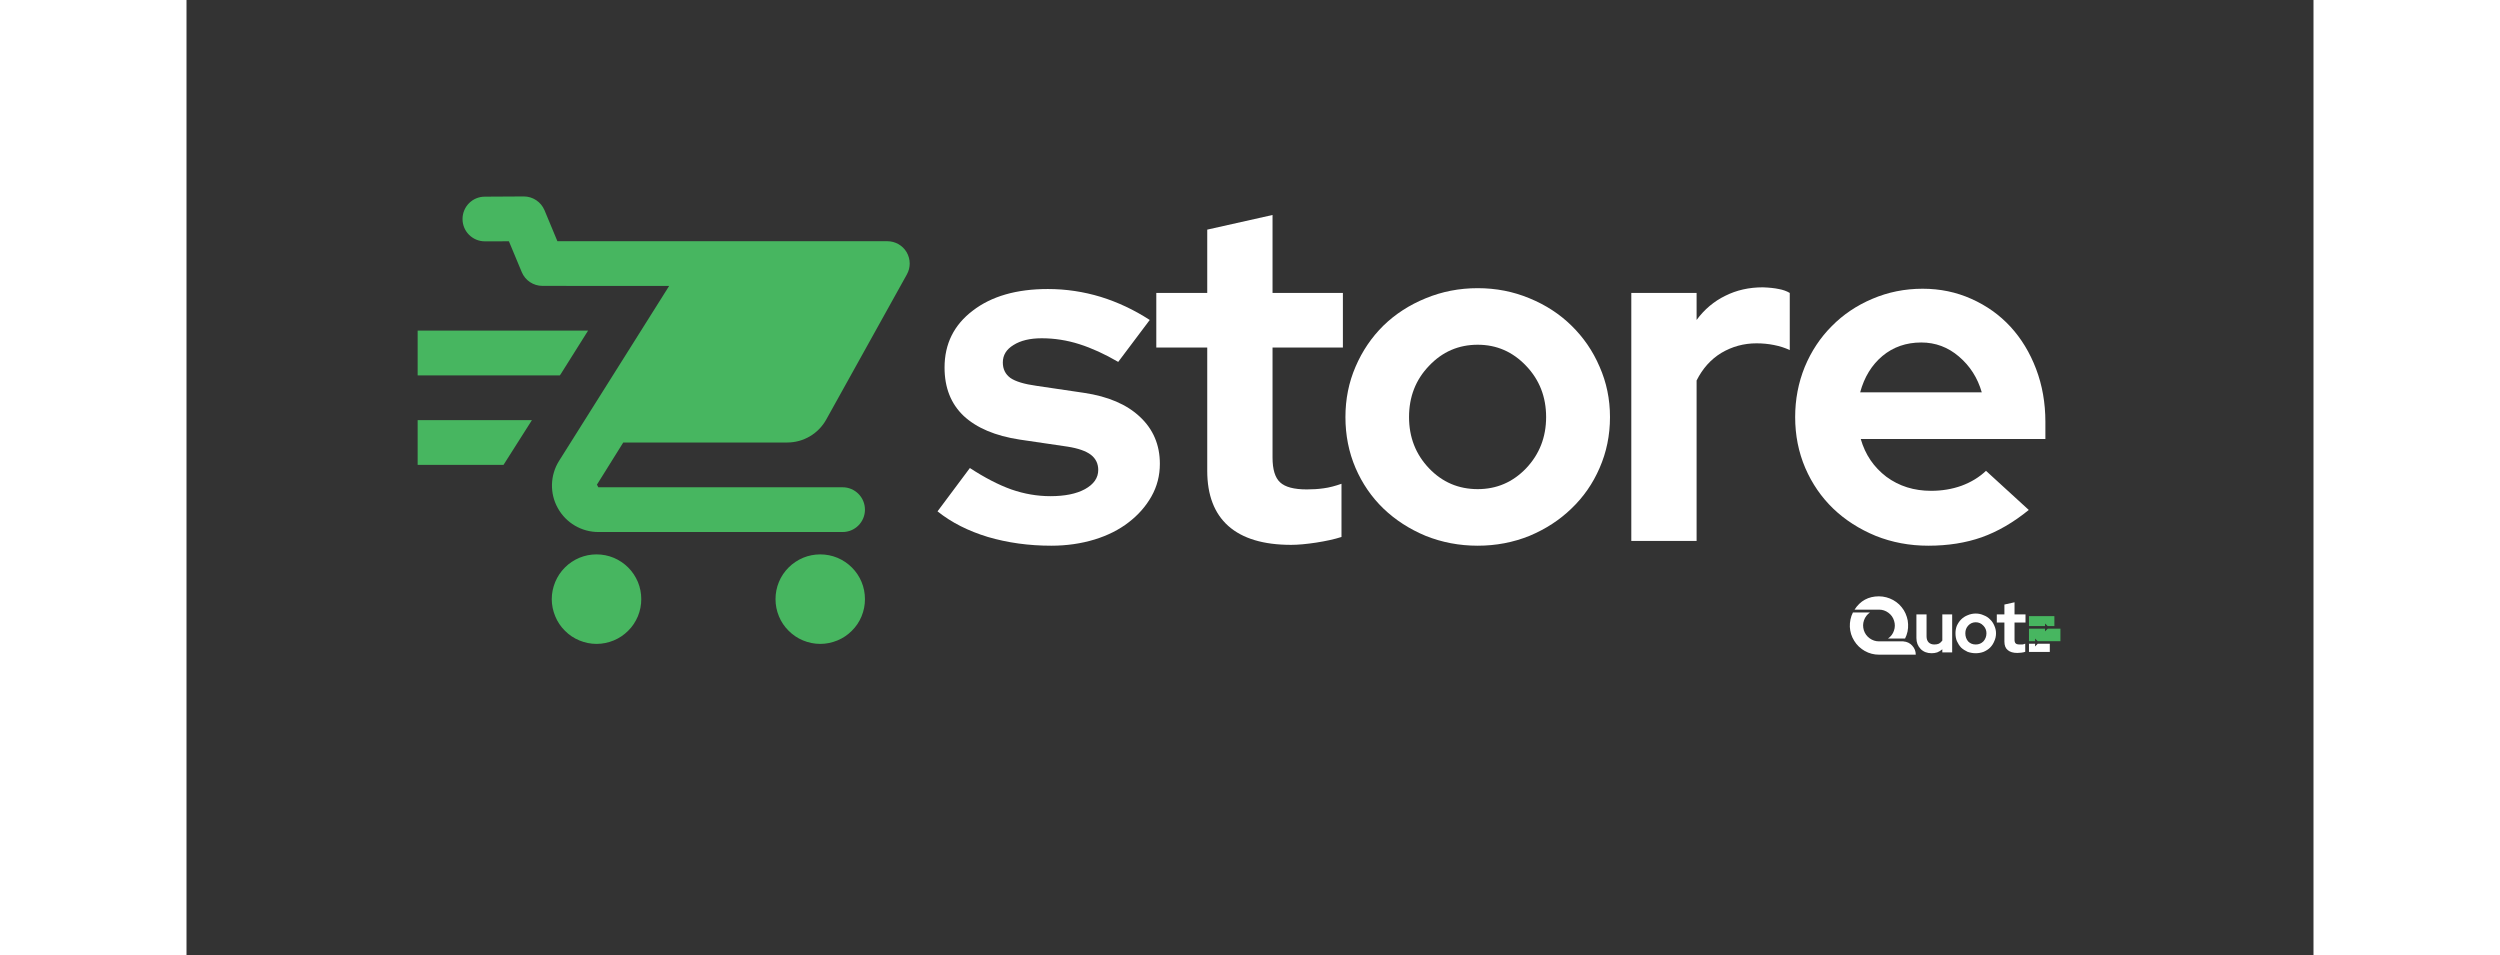 <svg xmlns="http://www.w3.org/2000/svg" xmlns:xlink="http://www.w3.org/1999/xlink" width="157" viewBox="0 0 118.08 53.04" height="60" preserveAspectRatio="xMidYMid meet"><rect x="0" y="0" width="118.08" height="53.04" fill="#333333" stroke="none"/><defs><clipPath id="ad2620198f"><path d="M 12.816 10.902 L 40.195 10.902 L 40.195 36 L 12.816 36 Z M 12.816 10.902 "></path></clipPath><clipPath id="714b4de61e"><path d="M 92.258 34 L 96 34 L 96 36.344 L 92.258 36.344 Z M 92.258 34 "></path></clipPath><clipPath id="d216612053"><path d="M 92.258 33.105 L 96 33.105 L 96 36 L 92.258 36 Z M 92.258 33.105 "></path></clipPath><clipPath id="1e3daab107"><path d="M 102.285 35 L 104 35 L 104 36.215 L 102.285 36.215 Z M 102.285 35 "></path></clipPath><clipPath id="ce663cbb0c"><path d="M 102.285 34.199 L 104 34.199 L 104 35 L 102.285 35 Z M 102.285 34.199 "></path></clipPath><clipPath id="21c743e2f1"><path d="M 102.285 34.199 L 104.035 34.199 L 104.035 36 L 102.285 36 Z M 102.285 34.199 "></path></clipPath></defs><g id="82936cabf9"><g style="fill:#ffffff;fill-opacity:1;"><g transform="translate(41.427, 30.029)"><path style="stroke:none" d="M 0.266 -1.641 L 2.062 -4.047 C 2.875 -3.516 3.641 -3.117 4.359 -2.859 C 5.078 -2.609 5.801 -2.484 6.531 -2.484 C 7.332 -2.484 7.973 -2.613 8.453 -2.875 C 8.941 -3.145 9.188 -3.5 9.188 -3.938 C 9.188 -4.289 9.051 -4.57 8.781 -4.781 C 8.508 -4.988 8.078 -5.141 7.484 -5.234 L 4.828 -5.625 C 3.473 -5.832 2.438 -6.27 1.719 -6.938 C 1.008 -7.613 0.656 -8.508 0.656 -9.625 C 0.656 -10.938 1.176 -11.988 2.219 -12.781 C 3.258 -13.582 4.648 -13.984 6.391 -13.984 C 7.398 -13.984 8.379 -13.836 9.328 -13.547 C 10.273 -13.254 11.18 -12.828 12.047 -12.266 L 10.297 -9.938 C 9.547 -10.375 8.828 -10.703 8.141 -10.922 C 7.453 -11.141 6.754 -11.25 6.047 -11.25 C 5.398 -11.25 4.879 -11.125 4.484 -10.875 C 4.086 -10.633 3.891 -10.312 3.891 -9.906 C 3.891 -9.539 4.031 -9.254 4.312 -9.047 C 4.602 -8.848 5.086 -8.703 5.766 -8.609 L 8.406 -8.219 C 9.738 -8.02 10.77 -7.578 11.5 -6.891 C 12.238 -6.203 12.609 -5.332 12.609 -4.281 C 12.609 -3.625 12.453 -3.02 12.141 -2.469 C 11.828 -1.914 11.406 -1.438 10.875 -1.031 C 10.352 -0.625 9.723 -0.305 8.984 -0.078 C 8.242 0.148 7.441 0.266 6.578 0.266 C 5.328 0.266 4.156 0.102 3.062 -0.219 C 1.969 -0.551 1.035 -1.023 0.266 -1.641 Z M 0.266 -1.641 "></path></g></g><g style="fill:#ffffff;fill-opacity:1;"><g transform="translate(53.369, 30.029)"><path style="stroke:none" d="M 3.297 -3.891 L 3.297 -10.734 L 0.469 -10.734 L 0.469 -13.766 L 3.297 -13.766 L 3.297 -17.281 L 6.922 -18.094 L 6.922 -13.766 L 10.828 -13.766 L 10.828 -10.734 L 6.922 -10.734 L 6.922 -4.625 C 6.922 -3.969 7.062 -3.508 7.344 -3.25 C 7.625 -2.988 8.117 -2.859 8.828 -2.859 C 9.16 -2.859 9.473 -2.879 9.766 -2.922 C 10.066 -2.961 10.395 -3.047 10.75 -3.172 L 10.75 -0.219 C 10.363 -0.094 9.895 0.008 9.344 0.094 C 8.801 0.176 8.336 0.219 7.953 0.219 C 6.422 0.219 5.258 -0.129 4.469 -0.828 C 3.688 -1.523 3.297 -2.547 3.297 -3.891 Z M 3.297 -3.891 "></path></g></g><g style="fill:#ffffff;fill-opacity:1;"><g transform="translate(63.541, 30.029)"><path style="stroke:none" d="M 0.797 -6.875 C 0.797 -7.875 0.984 -8.805 1.359 -9.672 C 1.734 -10.547 2.25 -11.305 2.906 -11.953 C 3.57 -12.598 4.352 -13.102 5.25 -13.469 C 6.156 -13.844 7.117 -14.031 8.141 -14.031 C 9.16 -14.031 10.117 -13.844 11.016 -13.469 C 11.91 -13.102 12.688 -12.598 13.344 -11.953 C 14.008 -11.305 14.531 -10.547 14.906 -9.672 C 15.289 -8.805 15.484 -7.875 15.484 -6.875 C 15.484 -5.863 15.289 -4.922 14.906 -4.047 C 14.531 -3.18 14.008 -2.43 13.344 -1.797 C 12.688 -1.16 11.91 -0.656 11.016 -0.281 C 10.117 0.082 9.16 0.266 8.141 0.266 C 7.117 0.266 6.156 0.082 5.25 -0.281 C 4.352 -0.656 3.57 -1.16 2.906 -1.797 C 2.25 -2.43 1.734 -3.18 1.359 -4.047 C 0.984 -4.922 0.797 -5.863 0.797 -6.875 Z M 8.141 -2.875 C 9.191 -2.875 10.086 -3.258 10.828 -4.031 C 11.566 -4.812 11.938 -5.758 11.938 -6.875 C 11.938 -8 11.566 -8.945 10.828 -9.719 C 10.086 -10.5 9.191 -10.891 8.141 -10.891 C 7.078 -10.891 6.176 -10.5 5.438 -9.719 C 4.695 -8.945 4.328 -8 4.328 -6.875 C 4.328 -5.758 4.695 -4.812 5.438 -4.031 C 6.176 -3.258 7.078 -2.875 8.141 -2.875 Z M 8.141 -2.875 "></path></g></g><g style="fill:#ffffff;fill-opacity:1;"><g transform="translate(78.786, 30.029)"><path style="stroke:none" d="M 1.422 0 L 1.422 -13.766 L 5.047 -13.766 L 5.047 -12.266 C 5.484 -12.859 6.016 -13.305 6.641 -13.609 C 7.266 -13.922 7.957 -14.078 8.719 -14.078 C 9.07 -14.066 9.367 -14.035 9.609 -13.984 C 9.848 -13.941 10.051 -13.867 10.219 -13.766 L 10.219 -10.594 C 9.957 -10.719 9.664 -10.812 9.344 -10.875 C 9.031 -10.938 8.707 -10.969 8.375 -10.969 C 7.664 -10.969 7.016 -10.789 6.422 -10.438 C 5.836 -10.082 5.379 -9.57 5.047 -8.906 L 5.047 0 Z M 1.422 0 "></path></g></g><g style="fill:#ffffff;fill-opacity:1;"><g transform="translate(88.508, 30.029)"><path style="stroke:none" d="M 13.766 -1.719 C 12.922 -1.031 12.051 -0.523 11.156 -0.203 C 10.27 0.109 9.281 0.266 8.188 0.266 C 7.145 0.266 6.172 0.082 5.266 -0.281 C 4.359 -0.656 3.57 -1.16 2.906 -1.797 C 2.25 -2.43 1.734 -3.18 1.359 -4.047 C 0.984 -4.922 0.797 -5.863 0.797 -6.875 C 0.797 -7.852 0.973 -8.781 1.328 -9.656 C 1.691 -10.531 2.191 -11.285 2.828 -11.922 C 3.461 -12.566 4.211 -13.07 5.078 -13.438 C 5.953 -13.812 6.883 -14 7.875 -14 C 8.844 -14 9.742 -13.812 10.578 -13.438 C 11.422 -13.062 12.145 -12.547 12.75 -11.891 C 13.352 -11.234 13.828 -10.453 14.172 -9.547 C 14.516 -8.641 14.688 -7.66 14.688 -6.609 L 14.688 -5.656 L 4.438 -5.656 C 4.688 -4.789 5.16 -4.094 5.859 -3.562 C 6.566 -3.039 7.395 -2.781 8.344 -2.781 C 8.945 -2.781 9.508 -2.875 10.031 -3.062 C 10.562 -3.258 11.016 -3.535 11.391 -3.891 Z M 7.797 -11.016 C 6.961 -11.016 6.242 -10.766 5.641 -10.266 C 5.047 -9.766 4.633 -9.094 4.406 -8.25 L 11.156 -8.25 C 10.926 -9.051 10.504 -9.711 9.891 -10.234 C 9.285 -10.754 8.586 -11.016 7.797 -11.016 Z M 7.797 -11.016 "></path></g></g><g clip-rule="nonzero" clip-path="url(#ad2620198f)"><path style=" stroke:none;fill-rule:nonzero;fill:#47b660;fill-opacity:1;" d="M 18.719 10.906 L 16.559 10.918 C 15.871 10.918 15.32 11.477 15.324 12.164 C 15.324 12.852 15.887 13.402 16.57 13.398 L 17.898 13.395 L 18.613 15.109 C 18.805 15.57 19.258 15.871 19.762 15.871 L 26.793 15.875 L 20.68 25.59 C 20.184 26.387 20.156 27.391 20.613 28.207 C 21.066 29.027 21.93 29.535 22.863 29.535 L 36.426 29.535 C 37.109 29.535 37.664 28.98 37.664 28.293 C 37.664 27.609 37.109 27.051 36.426 27.051 L 22.863 27.051 L 22.785 26.906 L 24.246 24.566 L 33.348 24.566 C 34.25 24.566 35.078 24.078 35.516 23.289 L 39.992 15.234 C 40.207 14.848 40.199 14.383 39.977 14 C 39.754 13.621 39.344 13.391 38.906 13.391 L 20.59 13.391 L 19.875 11.672 C 19.68 11.207 19.223 10.902 18.719 10.906 Z M 12.832 18.355 L 12.832 20.84 L 20.727 20.84 L 20.777 20.766 L 22.293 18.355 Z M 12.832 23.324 L 12.832 25.809 L 17.598 25.809 L 19.176 23.324 Z M 22.762 30.777 C 22.434 30.777 22.117 30.84 21.812 30.965 C 21.508 31.094 21.238 31.273 21.008 31.504 C 20.773 31.738 20.594 32.008 20.469 32.309 C 20.344 32.613 20.277 32.93 20.277 33.262 C 20.277 33.59 20.344 33.906 20.469 34.211 C 20.594 34.516 20.773 34.785 21.008 35.016 C 21.238 35.25 21.508 35.43 21.812 35.555 C 22.117 35.68 22.434 35.746 22.762 35.746 C 23.094 35.746 23.41 35.68 23.715 35.555 C 24.02 35.43 24.285 35.25 24.52 35.016 C 24.754 34.785 24.93 34.516 25.059 34.211 C 25.184 33.906 25.246 33.59 25.246 33.262 C 25.246 32.93 25.184 32.613 25.059 32.309 C 24.93 32.008 24.754 31.738 24.52 31.504 C 24.285 31.273 24.02 31.094 23.715 30.965 C 23.41 30.84 23.094 30.777 22.762 30.777 Z M 35.184 30.777 C 34.852 30.777 34.535 30.84 34.23 30.965 C 33.926 31.094 33.66 31.273 33.426 31.504 C 33.191 31.738 33.012 32.008 32.887 32.309 C 32.762 32.613 32.699 32.93 32.699 33.262 C 32.699 33.59 32.762 33.906 32.887 34.211 C 33.012 34.516 33.191 34.785 33.426 35.016 C 33.66 35.25 33.926 35.43 34.23 35.555 C 34.535 35.68 34.852 35.746 35.184 35.746 C 35.512 35.746 35.828 35.68 36.133 35.555 C 36.438 35.43 36.707 35.25 36.938 35.016 C 37.172 34.785 37.352 34.516 37.477 34.211 C 37.602 33.906 37.664 33.59 37.664 33.262 C 37.664 32.93 37.602 32.613 37.477 32.309 C 37.352 32.008 37.172 31.738 36.938 31.504 C 36.707 31.273 36.438 31.094 36.133 30.965 C 35.828 30.84 35.512 30.777 35.184 30.777 Z M 35.184 30.777 "></path></g><g style="fill:#ffffff;fill-opacity:1;"><g transform="translate(95.833, 36.217)"><path style="stroke:none" d="M 0.766 -2.109 L 0.766 -0.891 C 0.766 -0.754 0.801 -0.645 0.875 -0.562 C 0.957 -0.477 1.066 -0.438 1.203 -0.438 C 1.297 -0.438 1.379 -0.453 1.453 -0.484 C 1.523 -0.523 1.586 -0.582 1.641 -0.656 L 1.641 -2.109 L 2.188 -2.109 L 2.188 0 L 1.641 0 L 1.641 -0.172 C 1.555 -0.098 1.461 -0.039 1.359 0 C 1.266 0.031 1.16 0.047 1.047 0.047 C 0.797 0.047 0.594 -0.031 0.438 -0.188 C 0.281 -0.352 0.203 -0.555 0.203 -0.797 L 0.203 -2.109 Z M 0.766 -2.109 "></path></g></g><g style="fill:#ffffff;fill-opacity:1;"><g transform="translate(98.08, 36.217)"><path style="stroke:none" d="M 0.125 -1.062 C 0.125 -1.207 0.148 -1.348 0.203 -1.484 C 0.266 -1.617 0.344 -1.734 0.438 -1.828 C 0.539 -1.93 0.66 -2.008 0.797 -2.062 C 0.941 -2.125 1.094 -2.156 1.25 -2.156 C 1.406 -2.156 1.551 -2.125 1.688 -2.062 C 1.832 -2.008 1.953 -1.93 2.047 -1.828 C 2.148 -1.734 2.227 -1.617 2.281 -1.484 C 2.344 -1.348 2.375 -1.207 2.375 -1.062 C 2.375 -0.906 2.344 -0.758 2.281 -0.625 C 2.227 -0.488 2.148 -0.367 2.047 -0.266 C 1.953 -0.172 1.832 -0.094 1.688 -0.031 C 1.551 0.02 1.406 0.047 1.25 0.047 C 1.094 0.047 0.941 0.02 0.797 -0.031 C 0.66 -0.094 0.539 -0.172 0.438 -0.266 C 0.344 -0.367 0.266 -0.488 0.203 -0.625 C 0.148 -0.758 0.125 -0.906 0.125 -1.062 Z M 1.25 -0.438 C 1.414 -0.438 1.555 -0.492 1.672 -0.609 C 1.785 -0.734 1.844 -0.883 1.844 -1.062 C 1.844 -1.227 1.785 -1.367 1.672 -1.484 C 1.555 -1.609 1.414 -1.672 1.25 -1.672 C 1.082 -1.672 0.941 -1.609 0.828 -1.484 C 0.723 -1.367 0.672 -1.227 0.672 -1.062 C 0.672 -0.883 0.723 -0.734 0.828 -0.609 C 0.941 -0.492 1.082 -0.438 1.25 -0.438 Z M 1.25 -0.438 "></path></g></g><g style="fill:#ffffff;fill-opacity:1;"><g transform="translate(100.421, 36.217)"><path style="stroke:none" d="M 0.5 -0.594 L 0.5 -1.656 L 0.078 -1.656 L 0.078 -2.109 L 0.5 -2.109 L 0.5 -2.656 L 1.062 -2.781 L 1.062 -2.109 L 1.672 -2.109 L 1.672 -1.656 L 1.062 -1.656 L 1.062 -0.703 C 1.062 -0.609 1.082 -0.539 1.125 -0.5 C 1.164 -0.457 1.242 -0.438 1.359 -0.438 C 1.41 -0.438 1.457 -0.438 1.5 -0.438 C 1.551 -0.445 1.602 -0.461 1.656 -0.484 L 1.656 -0.031 C 1.594 -0.008 1.52 0.004 1.438 0.016 C 1.352 0.023 1.281 0.031 1.219 0.031 C 0.988 0.031 0.812 -0.02 0.688 -0.125 C 0.562 -0.227 0.5 -0.383 0.5 -0.594 Z M 0.5 -0.594 "></path></g></g><g clip-rule="nonzero" clip-path="url(#714b4de61e)"><path style=" stroke:none;fill-rule:evenodd;fill:#ffffff;fill-opacity:1;" d="M 92.512 34 L 93.457 34 C 93.301 34.109 93.188 34.258 93.125 34.438 C 93.062 34.621 93.062 34.805 93.117 34.988 C 93.176 35.172 93.281 35.32 93.438 35.434 C 93.594 35.547 93.766 35.605 93.957 35.605 L 95.316 35.605 L 95.316 35.609 C 95.508 35.621 95.672 35.699 95.801 35.84 C 95.934 35.984 96 36.152 96 36.344 L 93.957 36.344 C 93.82 36.344 93.684 36.328 93.551 36.293 C 93.418 36.258 93.289 36.207 93.172 36.141 C 93.051 36.07 92.941 35.992 92.84 35.895 C 92.742 35.801 92.656 35.695 92.582 35.574 C 92.508 35.457 92.453 35.336 92.41 35.203 C 92.371 35.07 92.348 34.938 92.34 34.797 C 92.336 34.66 92.348 34.523 92.375 34.391 C 92.402 34.254 92.449 34.125 92.512 34 Z M 92.512 34 "></path></g><g clip-rule="nonzero" clip-path="url(#d216612053)"><path style=" stroke:none;fill-rule:evenodd;fill:#ffffff;fill-opacity:1;" d="M 93.957 33.105 C 94.098 33.105 94.23 33.125 94.367 33.16 C 94.5 33.195 94.625 33.246 94.746 33.312 C 94.867 33.379 94.977 33.461 95.078 33.555 C 95.176 33.652 95.262 33.758 95.336 33.875 C 95.406 33.992 95.465 34.117 95.504 34.25 C 95.547 34.379 95.57 34.516 95.574 34.652 C 95.582 34.793 95.57 34.926 95.543 35.062 C 95.512 35.199 95.469 35.328 95.406 35.449 L 94.457 35.449 C 94.617 35.34 94.727 35.195 94.789 35.012 C 94.852 34.832 94.855 34.648 94.797 34.465 C 94.742 34.281 94.637 34.133 94.48 34.016 C 94.324 33.902 94.152 33.844 93.957 33.844 L 92.602 33.844 C 92.918 33.352 93.371 33.105 93.957 33.105 Z M 93.957 33.105 "></path></g><g clip-rule="nonzero" clip-path="url(#1e3daab107)"><path style=" stroke:none;fill-rule:nonzero;fill:#ffffff;fill-opacity:1;" d="M 103.441 36.191 L 102.285 36.191 L 102.285 35.738 L 102.625 35.738 L 102.625 35.887 L 102.77 35.738 L 103.441 35.738 Z M 103.441 36.191 "></path></g><g clip-rule="nonzero" clip-path="url(#ce663cbb0c)"><path style=" stroke:none;fill-rule:nonzero;fill:#47b660;fill-opacity:1;" d="M 103.324 34.758 L 103.176 34.613 L 103.176 34.758 L 102.285 34.758 L 102.285 34.203 L 103.695 34.203 L 103.695 34.758 Z M 103.324 34.758 "></path></g><g clip-rule="nonzero" clip-path="url(#21c743e2f1)"><path style=" stroke:none;fill-rule:nonzero;fill:#47b660;fill-opacity:1;" d="M 102.77 35.598 L 102.625 35.449 L 102.625 35.598 L 102.285 35.598 L 102.285 34.902 L 103.176 34.902 L 103.176 35.051 L 103.324 34.902 L 104.031 34.902 L 104.031 35.598 Z M 102.77 35.598 "></path></g></g></svg>